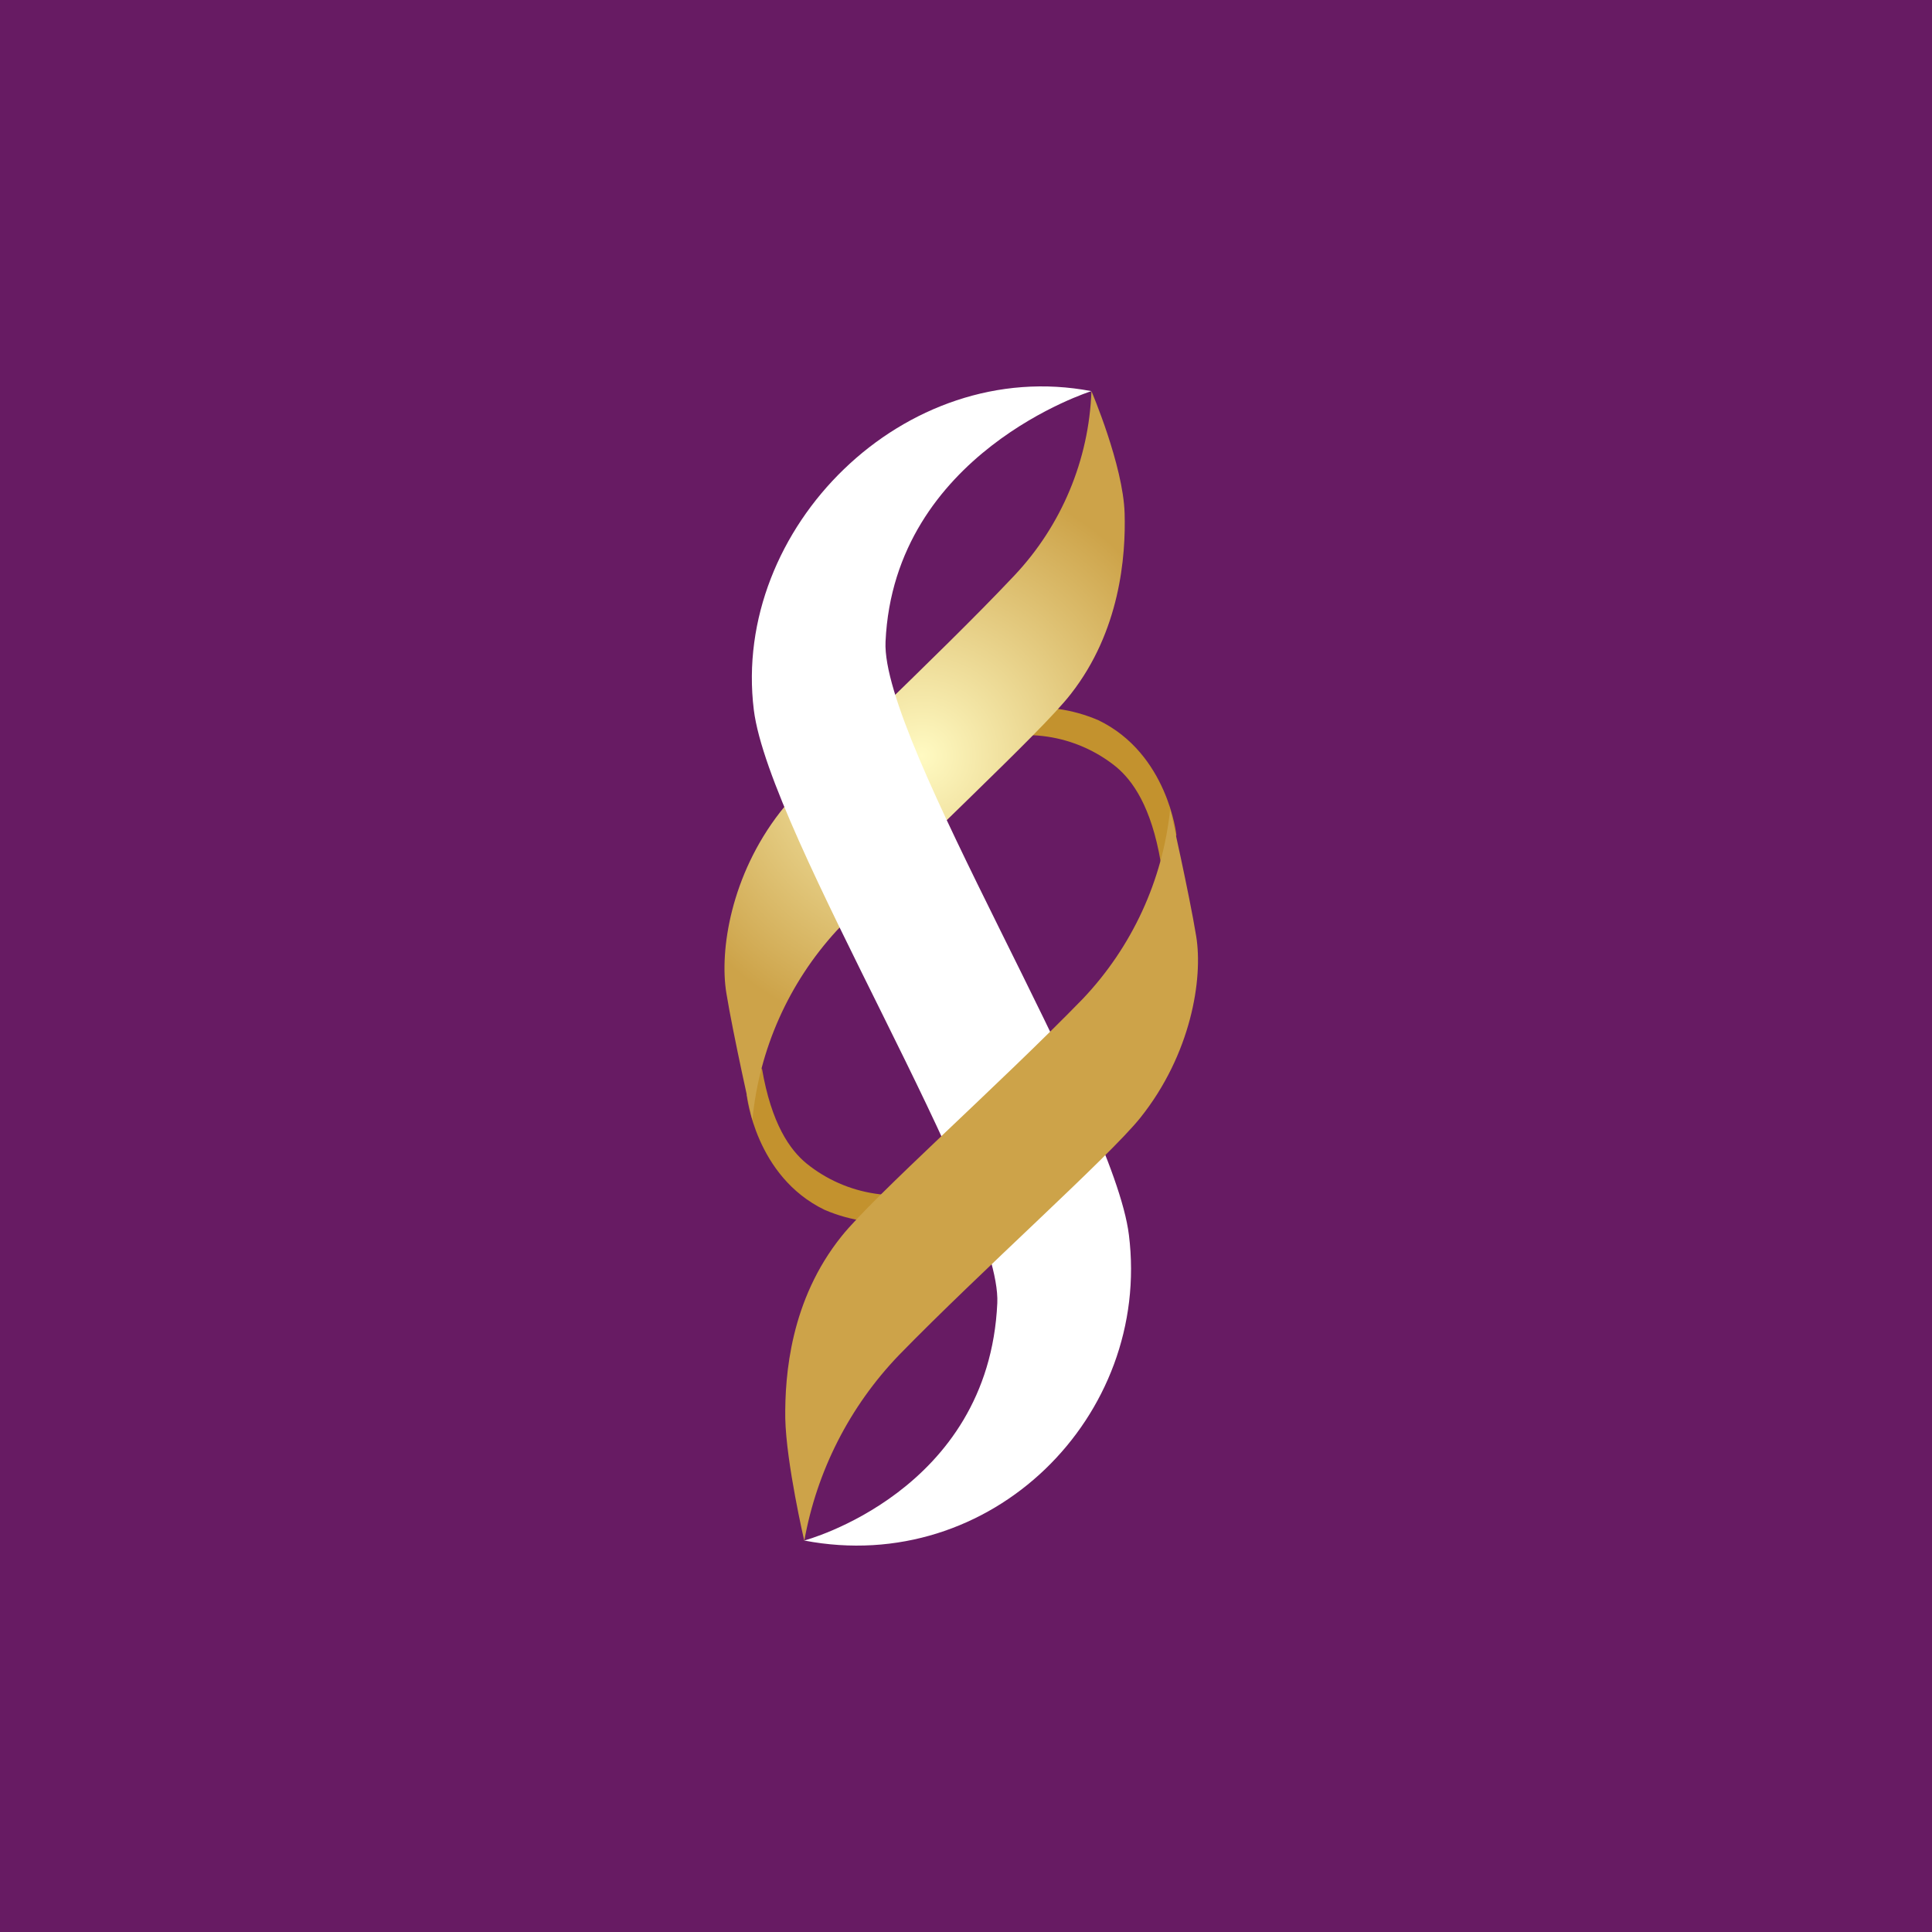 <svg width="40" height="40" viewBox="0 0 40 40" fill="none" xmlns="http://www.w3.org/2000/svg">
<rect width="40" height="40" fill="#671B63"/>
<path d="M19.658 24.531C19.17 24.728 18.637 24.791 18.117 24.713C17.596 24.635 17.105 24.419 16.696 24.087C16.359 23.809 15.972 23.277 15.774 22.115L15.46 22.671C15.46 22.671 15.636 24.355 17.073 25.049C17.617 25.283 18.215 25.364 18.801 25.282L19.658 24.531Z" fill="#C3922E"/>
<path d="M20.148 15.434C20.636 15.237 21.168 15.174 21.689 15.252C22.21 15.33 22.701 15.546 23.11 15.878C23.445 16.158 23.834 16.69 24.032 17.85L24.356 17.29C24.356 17.29 24.18 15.606 22.742 14.912C22.198 14.677 21.6 14.596 21.013 14.677L20.148 15.434Z" fill="#C3922E"/>
<path d="M16.154 16.811C16.788 15.997 19.361 13.656 21 11.917C21.978 10.88 22.546 9.522 22.597 8.098C22.597 8.098 23.253 9.63 23.284 10.624C23.31 11.519 23.189 13.067 22.169 14.37C21.535 15.187 18.964 17.525 17.323 19.267C16.329 20.35 15.716 21.728 15.577 23.191C15.577 23.191 15.182 21.442 15.038 20.558C14.894 19.675 15.133 18.123 16.154 16.811Z" fill="url(#paint0_radial_6456_1827)"/>
<path d="M23.373 25.569C23.054 22.982 18.239 15.367 18.334 13.286C18.512 9.378 22.596 8.098 22.596 8.098C18.723 7.357 15.143 10.942 15.607 14.698C15.929 17.283 20.741 24.899 20.648 26.979C20.471 30.887 16.65 31.895 16.65 31.895C20.52 32.638 23.84 29.323 23.373 25.569Z" fill="white"/>
<path d="M17.423 25.596C18.076 24.777 20.726 22.421 22.418 20.68C23.437 19.606 24.073 18.227 24.227 16.756C24.227 16.756 24.622 18.503 24.766 19.384C24.91 20.266 24.66 21.828 23.607 23.145C22.951 23.961 20.302 26.32 18.609 28.059C17.591 29.119 16.91 30.456 16.652 31.902C16.652 31.902 16.277 30.291 16.258 29.362C16.248 28.461 16.368 26.911 17.423 25.596Z" fill="url(#paint1_radial_6456_1827)"/>
<defs>
<radialGradient id="paint0_radial_6456_1827" cx="0" cy="0" r="1" gradientUnits="userSpaceOnUse" gradientTransform="translate(19.087 15.648) rotate(44.961) scale(5.89 5.89)">
<stop stop-color="#FFFAC2"/>
<stop offset="1" stop-color="#CDA349"/>
</radialGradient>
<radialGradient id="paint1_radial_6456_1827" cx="0" cy="0" r="1" gradientUnits="userSpaceOnUse" gradientTransform="translate(1939.96 3338.45) scale(259.383 459.684)">
<stop stop-color="#FFFAC2"/>
<stop offset="1" stop-color="#CDA349"/>
</radialGradient>
</defs>
</svg>
